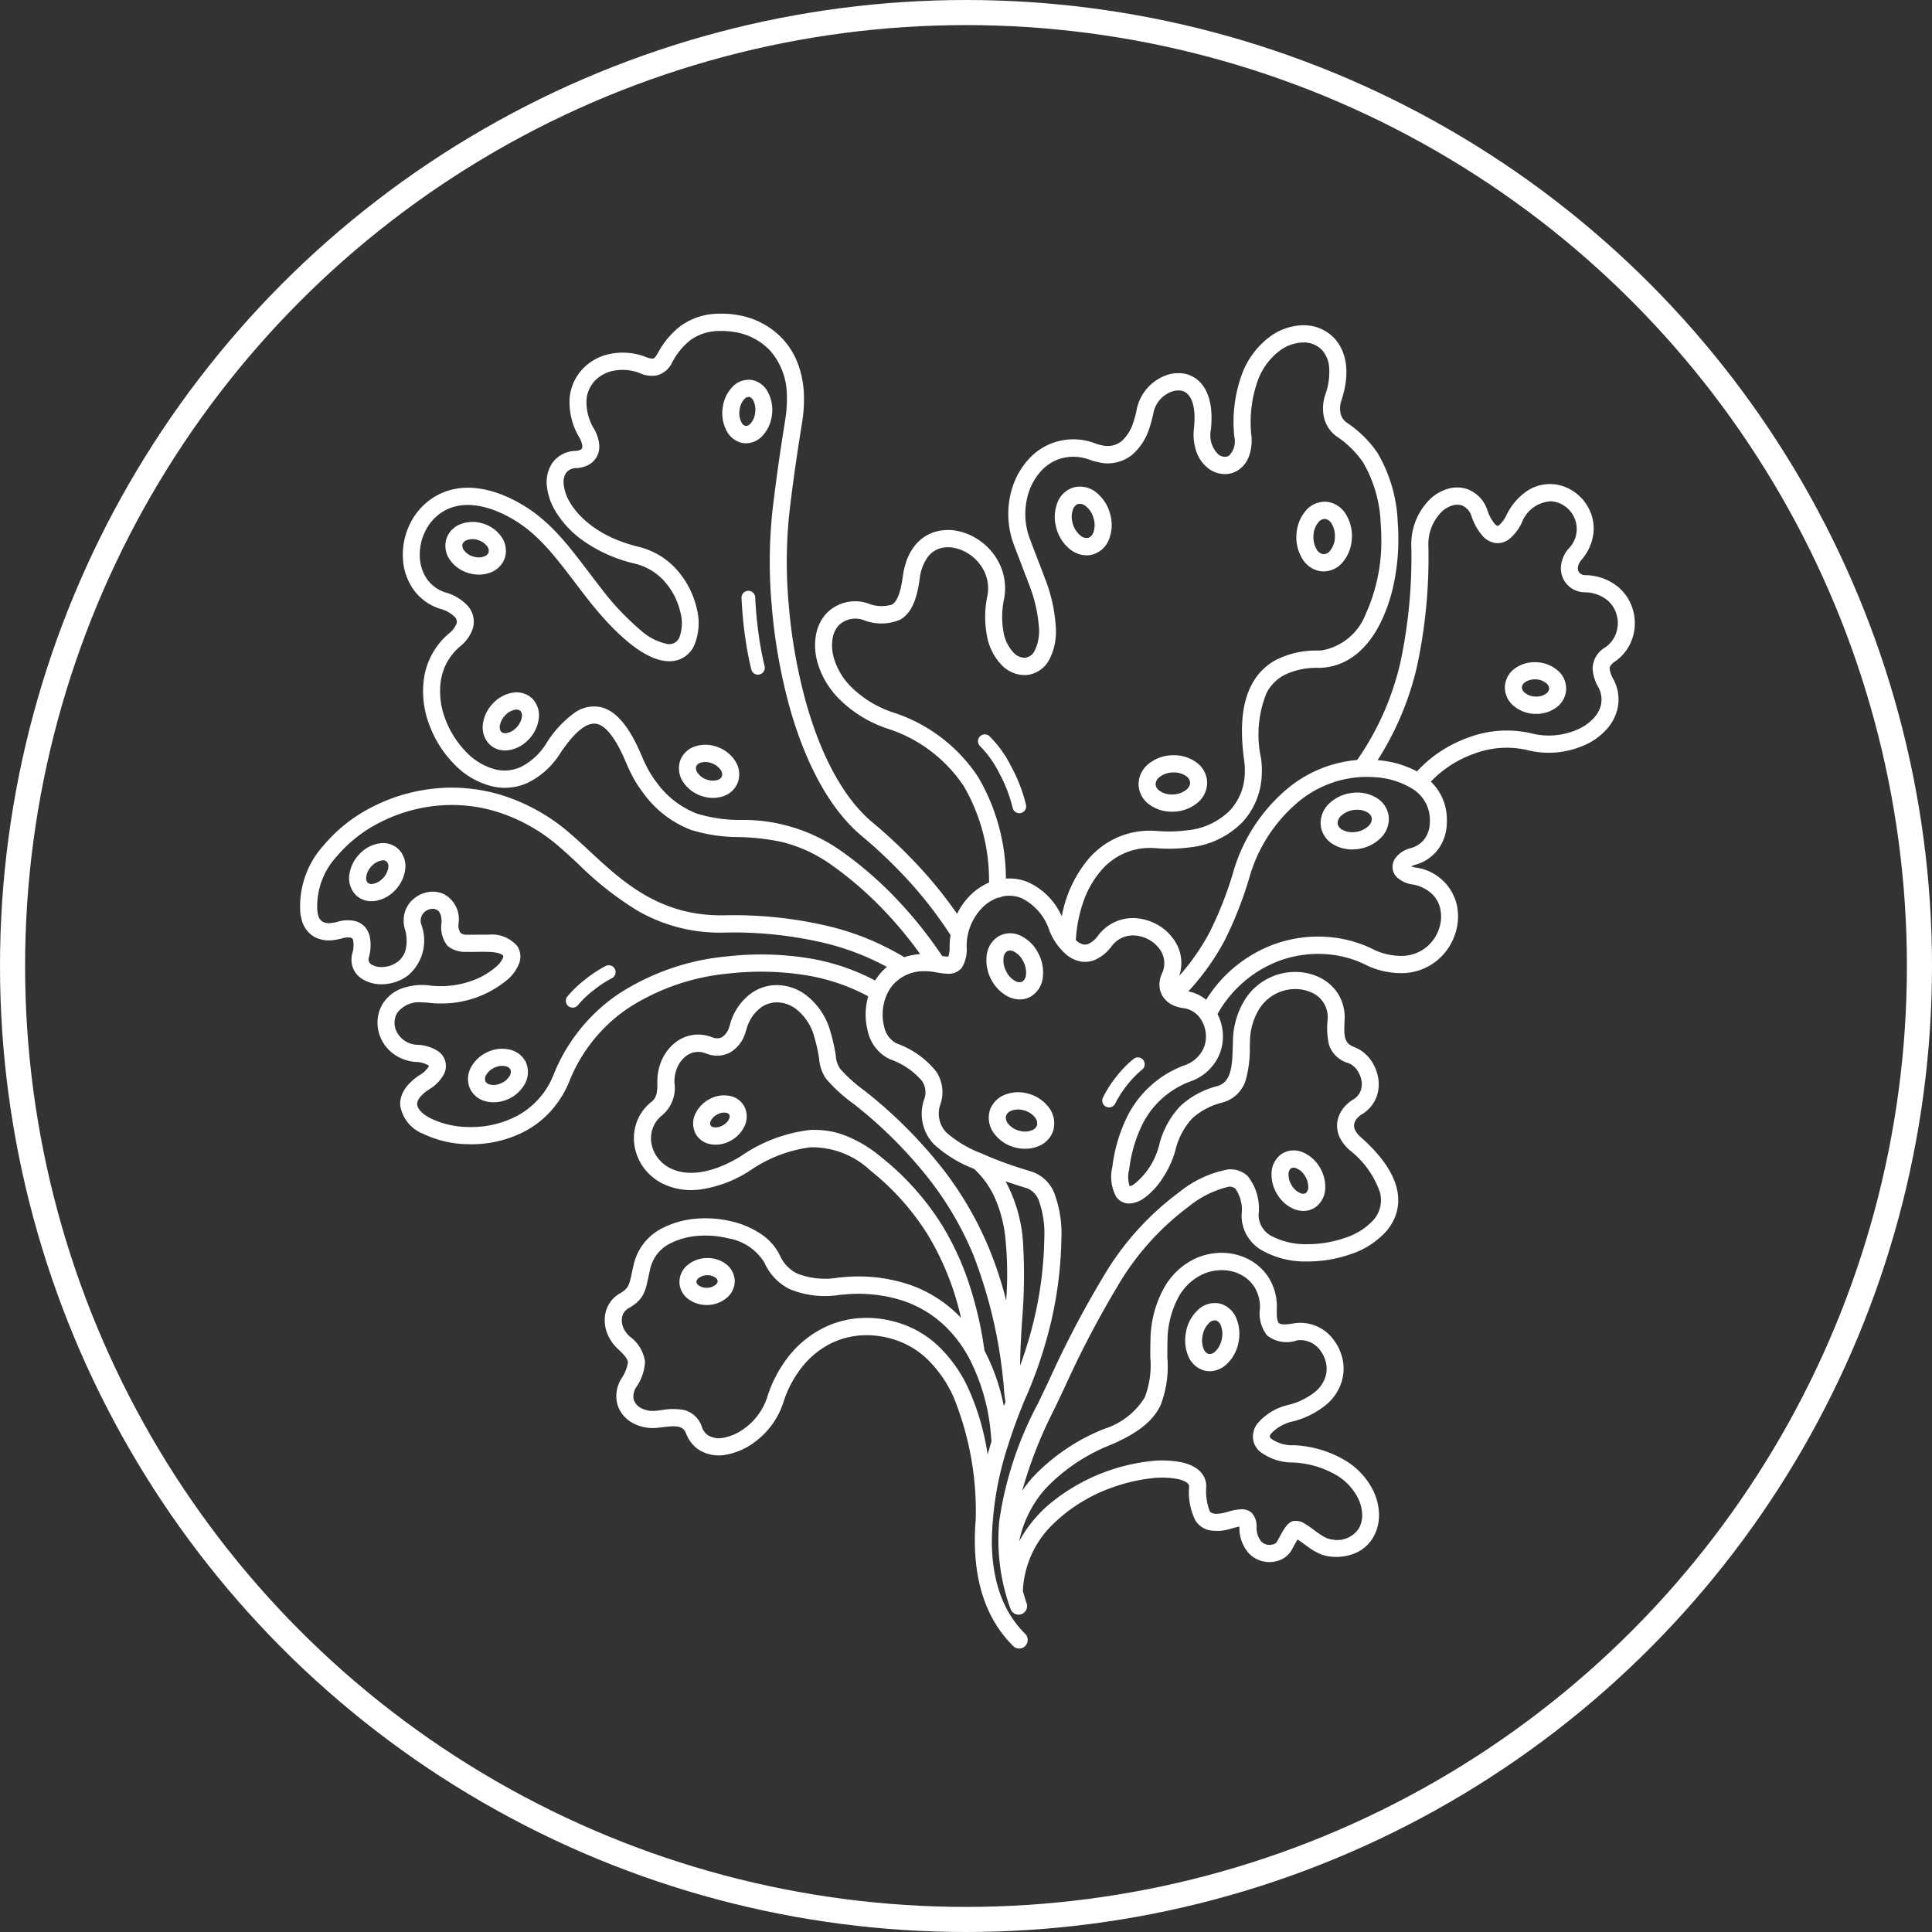 <?xml version="1.0" encoding="UTF-8"?> <svg xmlns="http://www.w3.org/2000/svg" xmlns:xlink="http://www.w3.org/1999/xlink" id="SARGASSUM" width="154" height="154" viewBox="0 0 154 154"><rect x="0" y="0" width="154" height="154" fill="#333333" stroke="none"/><defs><clipPath id="clip-path"><rect id="Rectangle_81" data-name="Rectangle 81" width="106.409" height="106.409" transform="translate(0 0)" fill="#fff"></rect></clipPath></defs><g id="Groupe_182" data-name="Groupe 182" transform="translate(-220 -1501)"><g id="Groupe_118" data-name="Groupe 118" transform="translate(243.903 1526)"><g id="Groupe_117" data-name="Groupe 117" transform="translate(0 0)" clip-path="url(#clip-path)"><path id="Tracé_902" data-name="Tracé 902" d="M2477.27,2801.858l.046.013a3.13,3.13,0,0,0,.785.1,2.721,2.721,0,0,0,1.063-.209,2,2,0,0,0,1.2-1.327l0-.008s0-.006,0-.017a2.079,2.079,0,0,0-.418-1.785,3.008,3.008,0,0,0-1.592-1.045h0l-.046-.013a2.894,2.894,0,0,0-1.848.107,2.031,2.031,0,0,0-1.123,1.1l-.017-.005-.066.26a2.079,2.079,0,0,0,.418,1.785,3.009,3.009,0,0,0,1.592,1.045m-.694-2.491.007-.025a.67.67,0,0,1,.408-.4,1.555,1.555,0,0,1,.989-.042l.03.008a1.646,1.646,0,0,1,.873.559h0a.728.728,0,0,1,.172.608l0,.011a.664.664,0,0,1-.411.41,1.555,1.555,0,0,1-.989.042l-.031-.008a1.646,1.646,0,0,1-.873-.559.729.729,0,0,1-.173-.606" transform="translate(-2420.288 -2735.402)" fill="#fff"></path><path id="Tracé_903" data-name="Tracé 903" d="M3014.119,1590.442a3,3,0,0,0,1.781.58h.1a3.135,3.135,0,0,0,1.857-.623,2.119,2.119,0,0,0,.881-1.657c0-.018,0-.035,0-.051a2.032,2.032,0,0,0-.847-1.59,3,3,0,0,0-1.781-.58h-.1a3.134,3.134,0,0,0-1.857.623,2.118,2.118,0,0,0-.881,1.658v.051a2.031,2.031,0,0,0,.847,1.59m.855-2.205a1.785,1.785,0,0,1,1.058-.344h.063a1.648,1.648,0,0,1,.977.3.689.689,0,0,1,.308.516v.02a.776.776,0,0,1-.347.575,1.786,1.786,0,0,1-1.058.344h-.063a1.646,1.646,0,0,1-.977-.3.689.689,0,0,1-.308-.516v-.02a.777.777,0,0,1,.348-.575" transform="translate(-2946.419 -1551.322)" fill="#fff"></path><path id="Tracé_904" data-name="Tracé 904" d="M2436.837,1511.614a.547.547,0,0,0-.337.952,8.215,8.215,0,0,1,1.51,2.132,11.387,11.387,0,0,1,1.071,2.765.546.546,0,0,0,.533.433.551.551,0,0,0,.114-.012.547.547,0,0,0,.421-.648h0a12.513,12.513,0,0,0-1.174-3.048,9.172,9.172,0,0,0-1.746-2.435.544.544,0,0,0-.394-.14" transform="translate(-2382.267 -1478.076)" fill="#fff"></path><path id="Tracé_905" data-name="Tracé 905" d="M2712.326,624.712h0a3.239,3.239,0,0,0,1.06,1.671,2.152,2.152,0,0,0,1.345.508,1.847,1.847,0,0,0,.456-.057l.051-.014a2,2,0,0,0,1.3-1.24,3.135,3.135,0,0,0,.1-1.892c-.006-.026-.015-.059-.026-.1a3.239,3.239,0,0,0-1.06-1.671,2.044,2.044,0,0,0-1.8-.451l-.051.014a2,2,0,0,0-1.3,1.24,3.137,3.137,0,0,0-.1,1.892c.007.026.015.059.026.1m2.549.785-.016,0a.744.744,0,0,1-.631-.2,1.849,1.849,0,0,1-.6-.958c0-.015-.009-.035-.016-.06h0a1.749,1.749,0,0,1,.042-1.051.678.678,0,0,1,.4-.431l.016,0a.743.743,0,0,1,.631.2,1.853,1.853,0,0,1,.6.959c0,.015.009.034.015.06a1.749,1.749,0,0,1-.042,1.051.677.677,0,0,1-.4.431" transform="translate(-2652.028 -607.625)" fill="#fff"></path><path id="Tracé_906" data-name="Tracé 906" d="M2467.133,2229.875a3.057,3.057,0,0,0,1.321,1.292,2.111,2.111,0,0,0,.909.217,1.75,1.75,0,0,0,.839-.211l.035-.019,0,0a2.03,2.03,0,0,0,.963-1.556,3.257,3.257,0,0,0-.364-1.9h0l-.042-.079a3.052,3.052,0,0,0-1.321-1.292,1.888,1.888,0,0,0-1.747-.005l-.04.021a2.031,2.031,0,0,0-.964,1.556,3.257,3.257,0,0,0,.364,1.9l.042.08m1.768-2.311a1.688,1.688,0,0,1,.712.72l.026.048a1.865,1.865,0,0,1,.221,1.084h0a.7.7,0,0,1-.287.538l-.013.008a.6.6,0,0,1-.529-.037,1.685,1.685,0,0,1-.712-.72l-.026-.048a1.868,1.868,0,0,1-.221-1.085.707.707,0,0,1,.287-.538l.013-.008a.6.6,0,0,1,.529.037m-.527-.038.008,0-.008,0m1.182,2.438-.008.005.008-.005" transform="translate(-2411.978 -2176.718)" fill="#fff"></path><path id="Tracé_907" data-name="Tracé 907" d="M3672.726,1722.614a2.021,2.021,0,0,0-1.018-1.483,2.988,2.988,0,0,0-1.831-.374l-.1.012a3.15,3.15,0,0,0-1.776.831,2.124,2.124,0,0,0-.693,1.743c0,.015,0,.033.006.054a2.022,2.022,0,0,0,1.017,1.483,2.913,2.913,0,0,0,1.491.391,3.275,3.275,0,0,0,.339-.018l.1-.012a3.15,3.15,0,0,0,1.776-.831,2.125,2.125,0,0,0,.693-1.743c0-.015,0-.033-.006-.055m-1.625.806a1.8,1.8,0,0,1-1.014.462l-.059.007a1.647,1.647,0,0,1-1.007-.19.685.685,0,0,1-.362-.476l0-.015a.784.784,0,0,1,.282-.617,1.8,1.8,0,0,1,1.014-.462l.059-.007a1.647,1.647,0,0,1,1.007.19.685.685,0,0,1,.362.476l0,.016a.782.782,0,0,1-.282.617" transform="translate(-3585.937 -1682.563)" fill="#fff"></path><path id="Tracé_908" data-name="Tracé 908" d="M4333.43,1252.906a2.725,2.725,0,0,0-1.633-.633h-.01a2.7,2.7,0,0,0-1.679.454,1.9,1.9,0,0,0-.857,1.469v.008a1.916,1.916,0,0,0,.706,1.552,2.727,2.727,0,0,0,1.633.633h.01q.076,0,.152,0a2.671,2.671,0,0,0,1.526-.458,1.9,1.9,0,0,0,.857-1.469v-.008a1.915,1.915,0,0,0-.706-1.552m-2.825,1.362v0a.56.56,0,0,1,.271-.408,1.327,1.327,0,0,1,.758-.217l.085,0h.007a1.374,1.374,0,0,1,.824.307.574.574,0,0,1,.231.441v0a.559.559,0,0,1-.271.408,1.355,1.355,0,0,1-.843.215h-.007a1.37,1.37,0,0,1-.823-.307h0a.573.573,0,0,1-.232-.443" transform="translate(-4233.199 -1224.486)" fill="#fff"></path><path id="Tracé_909" data-name="Tracé 909" d="M3582.217,681.248l.047,0h.006c.046,0,.092.005.137.005a2,2,0,0,0,1.5-.723,3.115,3.115,0,0,0,.725-1.748c0-.047.008-.081.009-.1a3.271,3.271,0,0,0-.441-1.933,2.07,2.07,0,0,0-1.544-1.046l-.047,0h-.006a1.972,1.972,0,0,0-1.636.718,3.116,3.116,0,0,0-.725,1.748q-.007.07-.01.1a3.274,3.274,0,0,0,.441,1.933,2.071,2.071,0,0,0,1.544,1.046m-.239-3.913a.661.661,0,0,1,.527-.264h.018a.76.76,0,0,1,.524.4,1.887,1.887,0,0,1,.241,1.113c0,.031,0,.052,0,.06a1.731,1.731,0,0,1-.388.971.663.663,0,0,1-.527.264h-.018a.76.76,0,0,1-.524-.4,1.885,1.885,0,0,1-.241-1.113c0-.031,0-.051,0-.06h0a1.731,1.731,0,0,1,.388-.971" transform="translate(-3500.792 -660.705)" fill="#fff"></path><path id="Tracé_910" data-name="Tracé 910" d="M526.232,752.209a1.882,1.882,0,0,0,1.138-1.169l0,0,.027-.1v0a1.935,1.935,0,0,0-.353-1.643,2.748,2.748,0,0,0-1.388-.977l0,0-.109-.031h0a2.679,2.679,0,0,0-1.7.067,1.882,1.882,0,0,0-1.138,1.169l0,0-.027.1v0a1.935,1.935,0,0,0,.353,1.643,2.749,2.749,0,0,0,1.389.977l0,0,.108.031h0a2.872,2.872,0,0,0,.767.106,2.52,2.52,0,0,0,.93-.172m-.5-1.279a1.333,1.333,0,0,1-.828.024l-.094-.027a1.381,1.381,0,0,1-.688-.477.6.6,0,0,1-.134-.473l.012-.045a.564.564,0,0,1,.342-.3,1.333,1.333,0,0,1,.828-.024l.093.027a1.38,1.38,0,0,1,.688.477h0a.6.6,0,0,1,.133.473l-.012.044a.564.564,0,0,1-.342.3" transform="translate(-511.029 -731.579)" fill="#fff"></path><path id="Tracé_911" data-name="Tracé 911" d="M604.047,2643.881a1.845,1.845,0,0,0,1.257,1.075,2.412,2.412,0,0,0,.651.087,2.824,2.824,0,0,0,1.041-.2l.06-.025a2.816,2.816,0,0,0,1.338-1.147,1.949,1.949,0,0,0,.184-1.7l-.085-.22-.014.005a1.87,1.87,0,0,0-1.171-.894,2.671,2.671,0,0,0-1.692.117l-.06.025h0a2.815,2.815,0,0,0-1.338,1.147,1.949,1.949,0,0,0-.184,1.7Zm2.032-1.617.033-.014a1.332,1.332,0,0,1,.837-.073.516.516,0,0,1,.362.276v0l0,0a.605.605,0,0,1-.085.506,1.45,1.45,0,0,1-.7.58l-.033.014a1.333,1.333,0,0,1-.837.073.517.517,0,0,1-.361-.275l0-.01a.607.607,0,0,1,.086-.5,1.453,1.453,0,0,1,.7-.58" transform="translate(-590.517 -2582.18)" fill="#fff"></path><path id="Tracé_912" data-name="Tracé 912" d="M180.962,1902.878a1.786,1.786,0,0,0-1.55-.493,2.727,2.727,0,0,0-1.5.757l-.069.068a2.941,2.941,0,0,0-.817,1.58,1.934,1.934,0,0,0,.448,1.652l.037.038a1.736,1.736,0,0,0,1.265.513,2.192,2.192,0,0,0,.285-.019,2.726,2.726,0,0,0,1.5-.757l.069-.068a2.941,2.941,0,0,0,.817-1.58,1.935,1.935,0,0,0-.448-1.652l-.036-.038m-.855,1.476a1.559,1.559,0,0,1-.442.828l-.038.037a1.377,1.377,0,0,1-.745.394.482.482,0,0,1-.412-.1l-.008-.008a.6.6,0,0,1-.1-.5,1.558,1.558,0,0,1,.442-.828l.038-.037h0a1.377,1.377,0,0,1,.746-.394.483.483,0,0,1,.412.1l.008.009a.6.6,0,0,1,.1.5" transform="translate(-173.068 -1860.159)" fill="#fff"></path><path id="Tracé_913" data-name="Tracé 913" d="M955.555,2344.953a.542.542,0,0,0,.333.114.53.53,0,0,0,.071,0,.542.542,0,0,0,.363-.208h0a7.715,7.715,0,0,1,1.2-1.149,9.281,9.281,0,0,1,1.46-.969.547.547,0,1,0-.5-.97,10.4,10.4,0,0,0-1.636,1.087,9.017,9.017,0,0,0-1.385,1.334.547.547,0,0,0,.1.766" transform="translate(-934.147 -2289.751)" fill="#fff"></path><path id="Tracé_914" data-name="Tracé 914" d="M1363.521,3394.726a1.734,1.734,0,0,0,.757,1.354,2.412,2.412,0,0,0,1.411.438h.1a2.443,2.443,0,0,0,1.475-.544,1.742,1.742,0,0,0,.665-1.4v-.006a1.736,1.736,0,0,0-.757-1.355,2.429,2.429,0,0,0-1.5-.436h-.007a2.442,2.442,0,0,0-1.475.544,1.743,1.743,0,0,0-.665,1.4Zm1.354-.048a.411.411,0,0,1,.174-.3,1.091,1.091,0,0,1,.66-.23h0a1.085,1.085,0,0,1,.671.181.4.4,0,0,1,.192.287h0a.413.413,0,0,1-.174.3,1.093,1.093,0,0,1-.66.23h0a1.088,1.088,0,0,1-.671-.181.4.4,0,0,1-.191-.286" transform="translate(-1333.268 -3317.498)" fill="#fff"></path><path id="Tracé_915" data-name="Tracé 915" d="M1416.953,2809.381l-.005-.01a1.674,1.674,0,0,0-1.213-.891,2.4,2.4,0,0,0-1.5.219l-.059.03a2.551,2.551,0,0,0-1.122,1.119,1.777,1.777,0,0,0-.056,1.561c0,.007.007.014.012.023l0,.01a1.675,1.675,0,0,0,1.213.892,2.145,2.145,0,0,0,.413.04,2.5,2.5,0,0,0,1.089-.259l.058-.03a2.549,2.549,0,0,0,1.122-1.12,1.777,1.777,0,0,0,.056-1.56l-.012-.023m-3.944,2.052,0,.007,0-.007m2.687-1.079a1.175,1.175,0,0,1-.522.5l-.033.016a1.062,1.062,0,0,1-.657.11.365.365,0,0,1-.255-.151l-.006-.013a.436.436,0,0,1,.042-.362,1.177,1.177,0,0,1,.522-.5l.033-.016h0a1.06,1.06,0,0,1,.657-.11.363.363,0,0,1,.255.151l.006.013a.436.436,0,0,1-.042.362" transform="translate(-1381.497 -2746.131)" fill="#fff"></path><path id="Tracé_916" data-name="Tracé 916" d="M3491.464,3010.052a2.793,2.793,0,0,0,1.313,1.075,2.012,2.012,0,0,0,.7.131,1.662,1.662,0,0,0,.923-.273l.039-.026a1.908,1.908,0,0,0,.777-1.524,2.987,2.987,0,0,0-.478-1.719h0l-.049-.075a2.794,2.794,0,0,0-1.313-1.075,1.77,1.77,0,0,0-1.623.142l-.039.026a1.91,1.91,0,0,0-.777,1.524,2.99,2.99,0,0,0,.478,1.719c.016.025.032.05.049.075m.827-1.729a.584.584,0,0,1,.19-.457l.009-.006a.473.473,0,0,1,.42,0,1.425,1.425,0,0,1,.656.557l.028.043a1.6,1.6,0,0,1,.267.915h0a.583.583,0,0,1-.19.457l-.009.006a.471.471,0,0,1-.42.005,1.428,1.428,0,0,1-.656-.557l-.028-.043a1.6,1.6,0,0,1-.267-.914" transform="translate(-3413.484 -2939.735)" fill="#fff"></path><path id="Tracé_917" data-name="Tracé 917" d="M3180.646,3556.677l-.008.032,0,.015a3.272,3.272,0,0,0,.123,1.936,1.973,1.973,0,0,0,1.328,1.245l.006,0,.016,0a1.734,1.734,0,0,0,.4.047,1.991,1.991,0,0,0,1.309-.529,3.161,3.161,0,0,0,.95-1.635l.008-.031,0-.016h0a3.273,3.273,0,0,0-.124-1.935,1.974,1.974,0,0,0-1.328-1.245l-.006,0-.017,0a1.9,1.9,0,0,0-1.71.482,3.164,3.164,0,0,0-.951,1.635m2.288,1.712a.6.6,0,0,1-.515.185l-.012,0a.676.676,0,0,1-.394-.43,1.879,1.879,0,0,1-.056-1.107l.007-.031a1.779,1.779,0,0,1,.518-.92.6.6,0,0,1,.515-.184l.012,0a.674.674,0,0,1,.394.43,1.878,1.878,0,0,1,.056,1.106c0,.018-.006.027-.007.031a1.778,1.778,0,0,1-.518.921m-.933,1.466a.23.23,0,0,0,.09.051.22.22,0,0,1-.09-.051m1.423-5.231a.235.235,0,0,0-.1-.059.225.225,0,0,1,.1.059" transform="translate(-3109.981 -3475.652)" fill="#fff"></path><path id="Tracé_918" data-name="Tracé 918" d="M1519.3,242.268l0,0,.1.013h0a1.64,1.64,0,0,0,.186.011,1.827,1.827,0,0,0,1.351-.646,2.935,2.935,0,0,0,.7-1.537l0,0,.014-.114h0a3,3,0,0,0-.306-1.746,1.84,1.84,0,0,0-1.281-1l0,0-.1-.013h0a1.789,1.789,0,0,0-1.537.636,2.935,2.935,0,0,0-.7,1.537l0,0-.014.114h0a3,3,0,0,0,.306,1.746,1.84,1.84,0,0,0,1.281,1m-.24-2.577.011-.1a1.538,1.538,0,0,1,.353-.8.507.507,0,0,1,.385-.2l.036,0a.556.556,0,0,1,.319.3,1.61,1.61,0,0,1,.15.922l-.013.107a1.535,1.535,0,0,1-.351.786.508.508,0,0,1-.385.2l-.036,0a.554.554,0,0,1-.32-.3,1.607,1.607,0,0,1-.15-.923" transform="translate(-1484.018 -231.957)" fill="#fff"></path><path id="Tracé_919" data-name="Tracé 919" d="M1588.3,999.237c-.166-1.22-.235-2.238-.263-2.877a.546.546,0,1,0-1.091.047h0c.029.663.1,1.717.272,2.976a26.471,26.471,0,0,0,.506,2.72.546.546,0,0,0,1.061-.261,25.318,25.318,0,0,1-.484-2.606" transform="translate(-1551.742 -973.744)" fill="#fff"></path><path id="Tracé_920" data-name="Tracé 920" d="M2883.02,2675.928a.546.546,0,0,0,.731-.248,8.615,8.615,0,0,1,.955-1.486,7.947,7.947,0,0,1,1.2-1.229.546.546,0,0,0-.689-.847,9.013,9.013,0,0,0-1.367,1.4,9.513,9.513,0,0,0-1.078,1.682.546.546,0,0,0,.248.731" transform="translate(-2818.759 -2612.715)" fill="#fff"></path><path id="Tracé_921" data-name="Tracé 921" d="M657.834,1361.581a2.94,2.94,0,0,0-.817,1.58,1.935,1.935,0,0,0,.448,1.652l.036.038a1.736,1.736,0,0,0,1.265.513,2.191,2.191,0,0,0,.285-.019,2.726,2.726,0,0,0,1.5-.757l.069-.068a2.94,2.94,0,0,0,.817-1.58,1.935,1.935,0,0,0-.448-1.652l-.036-.038a1.785,1.785,0,0,0-1.55-.493,2.726,2.726,0,0,0-1.5.757l-.069.068m.522,1.793a1.559,1.559,0,0,1,.442-.828l.038-.037h0a1.377,1.377,0,0,1,.746-.393.482.482,0,0,1,.412.1l.008.008a.6.6,0,0,1,.1.5,1.557,1.557,0,0,1-.442.828l-.038.037a1.376,1.376,0,0,1-.746.393.482.482,0,0,1-.412-.1l-.008-.008a.6.6,0,0,1-.1-.5" transform="translate(-642.412 -1330.547)" fill="#fff"></path><path id="Tracé_922" data-name="Tracé 922" d="M1363.459,1553.152l.052.017a2.872,2.872,0,0,0,.892.145,2.455,2.455,0,0,0,.812-.134,1.856,1.856,0,0,0,1.191-1.161s0-.012.006-.021l0-.009a1.944,1.944,0,0,0-.285-1.688,2.8,2.8,0,0,0-1.408-1.06l-.052-.017a2.674,2.674,0,0,0-1.7-.012,1.857,1.857,0,0,0-1.191,1.161c0,.005,0,.012-.006.02l0,.008a1.944,1.944,0,0,0,.285,1.688,2.8,2.8,0,0,0,1.407,1.06m2.956-1.168a.1.1,0,0,1,0,.014l0-.014m-3.359-1.156,0-.013a.525.525,0,0,1,.349-.3,1.331,1.331,0,0,1,.842.018l.031.011a1.43,1.43,0,0,1,.724.531h0a.61.61,0,0,1,.118.494l0,.013a.524.524,0,0,1-.349.3,1.33,1.33,0,0,1-.842-.018l-.031-.011a1.43,1.43,0,0,1-.724-.531.61.61,0,0,1-.118-.494" transform="translate(-1331.473 -1514.713)" fill="#fff"></path><path id="Tracé_923" data-name="Tracé 923" d="M106.261,23.619a3.723,3.723,0,0,0-1.148-1.809,4.2,4.2,0,0,0-2.67-.969.626.626,0,0,1-.4-.144.5.5,0,0,1-.132-.178.558.558,0,0,1-.046-.242,1.13,1.13,0,0,1,.3-.662,3.989,3.989,0,0,0,.941-2.081,3.472,3.472,0,0,0-.331-1.935,3.651,3.651,0,0,0-1.214-1.409,3.421,3.421,0,0,0-1.763-.606,3.306,3.306,0,0,0-1.941.521,4.857,4.857,0,0,0-1.666,1.927,2.528,2.528,0,0,1-.583.81c-.1.078-.144.073-.149.072s-.09-.023-.213-.155a3.279,3.279,0,0,1-.582-1.072,2.673,2.673,0,0,0-1.576-1.691,2.56,2.56,0,0,0-1.559-.043,3.508,3.508,0,0,0-1.418.807,5.035,5.035,0,0,0-1.52,3.739,40.1,40.1,0,0,1-.867,9.294,22.76,22.76,0,0,1-1.333,4.02,22.508,22.508,0,0,1-2.113,3.762A10,10,0,0,0,78.552,38a13.611,13.611,0,0,0-4.087,6.288A29.276,29.276,0,0,1,72.5,49.338a17.819,17.819,0,0,1-2.405,3.443,3.208,3.208,0,0,0-.381-2.817,3.926,3.926,0,0,0-1.247-1.194,4.063,4.063,0,0,0-1.638-.566,3.443,3.443,0,0,0-3.2,1.364,2.017,2.017,0,0,1-.75.654.725.725,0,0,1-.449.047,1.2,1.2,0,0,1-.484-.252q-.047-.037-.093-.08c0-.06.008-.123.013-.188a10.978,10.978,0,0,1,.609-2.943,7.643,7.643,0,0,1,1.3-2.31A5.1,5.1,0,0,1,68,42.591c.06,0,.139.007.235.014a12.515,12.515,0,0,0,2.718-.068,6.867,6.867,0,0,0,4.177-2.006,5.84,5.84,0,0,0,1.534-3.61,7.057,7.057,0,0,0-.05-1.482,8.845,8.845,0,0,1,.435-5.193A3.361,3.361,0,0,1,78.5,28.788a5.834,5.834,0,0,1,2.679-.558c.14,0,.269-.006.383-.015,1.908-.157,3.5-1.4,4.592-3.607a13.041,13.041,0,0,0,1.062-3.183,17.172,17.172,0,0,0,.344-3.511c0-.436-.019-.86-.05-1.262a11.765,11.765,0,0,0-1.6-5.534A8.91,8.91,0,0,0,83.44,8.678l0,0a1.238,1.238,0,0,1-.482-.708,2,2,0,0,1,.076-1.095c.894-2.756.032-4.252-.562-4.9a3.324,3.324,0,0,0-2.4-1.053,4.58,4.58,0,0,0-2.7.874A6.54,6.54,0,0,0,75.12,4.751a11.112,11.112,0,0,0-.632,5.082,1.6,1.6,0,0,1-.417,1.475.615.615,0,0,1-.382.1.865.865,0,0,1-.458-.174,2.12,2.12,0,0,1-.615-1.978c.244-2.3-.409-3.4-1-3.927a2.315,2.315,0,0,0-1.294-.575,2.883,2.883,0,0,0-1.343.183,3.677,3.677,0,0,0-2.272,2.682,7.623,7.623,0,0,1-.259,1,3.349,3.349,0,0,1-.943,1.539,1.806,1.806,0,0,1-1.593.328,3.762,3.762,0,0,1-.511-.142,4.8,4.8,0,0,0-5.386,1.338,6.085,6.085,0,0,0-1.188,2.071,6.981,6.981,0,0,0,.092,4.678c.212.568.413,1.087.608,1.589l0,.012c.219.565.426,1.1.592,1.545a11.569,11.569,0,0,1,.788,3.379,3.579,3.579,0,0,1-.345,1.926.98.98,0,0,1-.748.544,1.237,1.237,0,0,1-.942-.426,3.144,3.144,0,0,1-.775-1.565,6.781,6.781,0,0,1,.032-2.682,4.509,4.509,0,0,0-.326-2.741,4.844,4.844,0,0,0-1.645-1.945,4.7,4.7,0,0,0-1.69-.739,3.714,3.714,0,0,0-1.81.053c-1.423.42-2.347,1.689-2.6,3.574-.174,1.287-.453,2-.878,2.239a2.927,2.927,0,0,1-1.929-.111,3.186,3.186,0,0,0-3.317.846,3.467,3.467,0,0,0-.8,1.7,4.888,4.888,0,0,0,.094,2.054,6.757,6.757,0,0,0,1.727,2.995,9.853,9.853,0,0,0,3.811,2.372,11.525,11.525,0,0,1,6.168,4.633,14.97,14.97,0,0,1,2,7.663,4.716,4.716,0,0,0-1.372.894,5.4,5.4,0,0,0-1.175,1.6,34.668,34.668,0,0,0-2.589-3.284,39.52,39.52,0,0,0-4.151-4c-2.275-1.9-4.128-5.283-5.359-9.774a42.846,42.846,0,0,1-1.332-7.714A37.592,37.592,0,0,1,39,16.029c.113-1.013.256-2.148.428-3.371.174-1.24.374-2.571.6-3.956a11.464,11.464,0,0,0,.151-2.178,7.833,7.833,0,0,0-.505-2.6,6.056,6.056,0,0,0-1.2-1.925A6.3,6.3,0,0,0,34.838.1,7.357,7.357,0,0,0,33.384,0a5.255,5.255,0,0,0-3.006.958A6.559,6.559,0,0,0,28.612,3l0,0-.118.208c-.168.3-.28.361-.332.373a1.335,1.335,0,0,1-.575-.127,5.084,5.084,0,0,0-3.1-.193,4.1,4.1,0,0,0-2.043,1.247A3.868,3.868,0,0,0,21.5,6.783a5.44,5.44,0,0,0,.769,3.072,1.72,1.72,0,0,1,.244.695.365.365,0,0,1-.031.188.264.264,0,0,1-.1.1.921.921,0,0,1-.4.1,2.31,2.31,0,0,0-1.908,1.037,2.758,2.758,0,0,0-.388,1.739,4.82,4.82,0,0,0,.63,1.931,7.843,7.843,0,0,0,2.313,2.485,11.8,11.8,0,0,0,4.1,1.8,4.6,4.6,0,0,1,2.414,1.5,5.584,5.584,0,0,1,1.184,2.356,3.274,3.274,0,0,1-.075,2.014.868.868,0,0,1-.971.526,4.545,4.545,0,0,1-2.127-1.1,21.1,21.1,0,0,1-3.2-3.414c-.356-.456-.666-.864-.965-1.258-1.654-2.177-3.083-4.056-5.313-5.358-2.738-1.6-5.293-1.753-7.2-.433A5.2,5.2,0,0,0,8.707,16.9a5.6,5.6,0,0,0-.49,2.647,4.684,4.684,0,0,0,.819,2.415,4.166,4.166,0,0,0,2.19,1.577,2.455,2.455,0,0,1,1.139.652.626.626,0,0,1,.137.261.514.514,0,0,1-.019.26,1.82,1.82,0,0,1-.585.762,5.957,5.957,0,0,0-1.334,1.615,5.824,5.824,0,0,0-.65,1.841,7.434,7.434,0,0,0,.4,3.831,8.8,8.8,0,0,0,1.991,3.148,6.248,6.248,0,0,0,3.031,1.768,4.4,4.4,0,0,0,2.816-.28,6.372,6.372,0,0,0,2.606-2.364c1.16-1.733,2.147-2.517,2.932-2.33.751.179,1.53,1.22,2.314,3.092a12.535,12.535,0,0,0,.595,1.233,8.994,8.994,0,0,0,.783,1.191,8.386,8.386,0,0,0,3.774,2.921,12.891,12.891,0,0,0,3.854.579,17.71,17.71,0,0,1,3.439.4,11.464,11.464,0,0,1,3.961,1.846,28.717,28.717,0,0,1,4.21,3.663,32.37,32.37,0,0,1,2.825,3.418,5.167,5.167,0,0,0-1.27.249,21.1,21.1,0,0,0-6.241-2.52,32.9,32.9,0,0,0-8.147-.82c-5.1.083-8.073-2.682-10.7-5.122-.535-.5-1.04-.966-1.555-1.406a15.191,15.191,0,0,0-5.565-3.086,13.574,13.574,0,0,0-5.514-.46,14.055,14.055,0,0,0-4.918,1.559A12.318,12.318,0,0,0,1.876,42.4,7.221,7.221,0,0,0,.037,47.746a3.729,3.729,0,0,0,.091.494,2.172,2.172,0,0,0,1.036,1.438,2.521,2.521,0,0,0,1.551.248,4.554,4.554,0,0,0,.622-.124,1.469,1.469,0,0,1,.719-.062.229.229,0,0,1,.117.064.391.391,0,0,1,.075.161,2.21,2.21,0,0,1-.065,1.011,1.9,1.9,0,0,0,.057,1.2,1.849,1.849,0,0,0,.71.843,2.938,2.938,0,0,0,1.825.422,3.477,3.477,0,0,0,1.9-.737,3.657,3.657,0,0,0,1-4.029.928.928,0,0,1,.3-1.017,1.034,1.034,0,0,1,.491-.209.736.736,0,0,1,.442.064c.268.14.4.5.385,1.027a2.368,2.368,0,0,0,.469,1.843,2.192,2.192,0,0,0,1.528.486c.231.009.492.006.771,0s.59-.008.925,0c.956.026,1.174.242,1.218.308.011.016.019.073-.021.18a1.923,1.923,0,0,1-.5.664,5.915,5.915,0,0,1-2.165,1.216,7.293,7.293,0,0,1-3.094.322,4.837,4.837,0,0,0-2.344.241,3.015,3.015,0,0,0-1.421,1.124A2.847,2.847,0,0,0,6.2,56.242a3.041,3.041,0,0,0,.188,1.351,3.124,3.124,0,0,0,1.04,1.383,3.45,3.45,0,0,0,1.848.671,1.981,1.981,0,0,1,.938.252.3.3,0,0,1,.065.059.271.271,0,0,1-.026.072,1.959,1.959,0,0,1-.686.649C8.192,61.574,7.955,62.5,8,63.123a2.924,2.924,0,0,0,1.827,2.248,8.439,8.439,0,0,0,3.559.829,9.2,9.2,0,0,0,4.592-1.052,7.616,7.616,0,0,0,2.01-1.572,8.1,8.1,0,0,0,1.5-2.409,12.691,12.691,0,0,1,4.7-5.823,17.734,17.734,0,0,1,8.01-2.75,22.657,22.657,0,0,1,6.258.158A15.76,15.76,0,0,1,45.3,54.411c-.043.151-.079.306-.108.461a5.245,5.245,0,0,0,.074,2.306,3.23,3.23,0,0,0,1.753,2.243,5.9,5.9,0,0,1,2.569,1.736,1.62,1.62,0,0,1,.191,1.427,3.494,3.494,0,0,0,.771,3.629,10.06,10.06,0,0,0,3.192,1.954,7.078,7.078,0,0,1,1.687,2.383,10.684,10.684,0,0,1,.786,2.942A28.588,28.588,0,0,1,56.3,78.67a29.971,29.971,0,0,0-1.391-4.223,27.414,27.414,0,0,0-3.646-6.257,36.753,36.753,0,0,0-6.3-6.29,11.794,11.794,0,0,1-1.863-1.67,1.98,1.98,0,0,1-.377-1.065,14.254,14.254,0,0,0-.412-1.864,5.508,5.508,0,0,0-2.075-3.067,3.911,3.911,0,0,0-2.114-.714,3.541,3.541,0,0,0-2.1.617,4.539,4.539,0,0,0-1.742,2.545c-.022.076-.045.145-.067.206a1.412,1.412,0,0,1-.568.783.906.906,0,0,1-.712.03c-.041-.012-.079-.025-.113-.038a3.02,3.02,0,0,0-1.083-.2h0a2.948,2.948,0,0,0-1.831.65,3.657,3.657,0,0,0-1.153,1.619,4.264,4.264,0,0,0-.259,1.486v.054c0,.633,0,1.179-.443,1.529a3.67,3.67,0,0,0-1.193,1.616,3.77,3.77,0,0,0-.186,1.892,4.04,4.04,0,0,0,.746,1.781,4.251,4.251,0,0,0,1.594,1.3,5.272,5.272,0,0,0,2.94.414,9.876,9.876,0,0,0,3.862-1.455,10.926,10.926,0,0,1,4.87-1.9,6.753,6.753,0,0,1,4.785,1.844,20.146,20.146,0,0,1,4.638,5.217A22.243,22.243,0,0,1,52.7,80.042q-.1-.108-.207-.211a10.282,10.282,0,0,0-3.948-2.45,12.879,12.879,0,0,0-5.124-.59c-.161.012-.337.028-.524.047a6.15,6.15,0,0,1-3.259-.326,2.942,2.942,0,0,1-1.389-1.476,4.361,4.361,0,0,0-1.523-1.695,7.1,7.1,0,0,0-2.265-.977,8.948,8.948,0,0,0-2.79-.233,7.18,7.18,0,0,0-2.654.7,4.323,4.323,0,0,0-2.389,2.89c-.077.324-.125.545-.166.74v0c-.2.951-.266,1.238-.959,1.638a2.371,2.371,0,0,0-.6.485,2.439,2.439,0,0,0-.6,1.487,2.95,2.95,0,0,0,.38,1.6,3.425,3.425,0,0,0,.684.865c.538.493.772.811.785,1.065a3.268,3.268,0,0,1-.552,1.326,2.7,2.7,0,0,0-.367,1.591,2.324,2.324,0,0,0,.4,1.1,2.6,2.6,0,0,0,.85.78,3.351,3.351,0,0,0,2.03.405c.2-.02.326-.035.45-.05.966-.115,1.571-.153,1.821.5a2.657,2.657,0,0,0,1.056,1.329,3.029,3.029,0,0,0,2.167.362,5.35,5.35,0,0,0,2.188-.958,6.333,6.333,0,0,0,2.331-3.169,8.927,8.927,0,0,1,1.429-2.766,6.935,6.935,0,0,1,2.095-1.823,6.31,6.31,0,0,1,2.552-.78,7.2,7.2,0,0,1,2.856.352A6.717,6.717,0,0,1,50,83.325a9.747,9.747,0,0,1,2.118,3.057,24.183,24.183,0,0,1,1.755,9.7c-.05.61-.075,1.209-.072,1.78.018,3.556,1.049,6.364,3.066,8.346a.669.669,0,0,0,.471.193h.013a.669.669,0,0,0,.477-.212.694.694,0,0,0-.018-.967h0c-1.745-1.715-2.638-4.193-2.654-7.366a25.664,25.664,0,0,1,1.3-7.669c.005-.015.01-.03.014-.046.317-1.01.687-2.034,1.1-3.043l0-.012c.093-.227.189-.456.286-.679A35.294,35.294,0,0,0,59.9,80.271a31.39,31.39,0,0,0,.8-6.519,9.2,9.2,0,0,0-.5-3.469,2.939,2.939,0,0,0-1.849-1.889c-.727-.22-1.356-.424-1.923-.624-.632-.223-1.195-.443-1.72-.672l-.291-.128c-.019-.01-.039-.019-.06-.026a9.214,9.214,0,0,1-2.837-1.684,2.2,2.2,0,0,1-.439-2.311,2.949,2.949,0,0,0-.381-2.568,7.1,7.1,0,0,0-3.156-2.221,1.935,1.935,0,0,1-.972-1.339,3.9,3.9,0,0,1-.052-1.691,3.527,3.527,0,0,1,.72-1.591,3.246,3.246,0,0,1,2.521-1.128,4.668,4.668,0,0,1,.85.072.671.671,0,0,0,.161.027l.058.01a4.884,4.884,0,0,0,.785.092,1.343,1.343,0,0,0,1.134-.458,2.771,2.771,0,0,0,.4-1.69,4.381,4.381,0,0,1,1.329-3.2,3.36,3.36,0,0,1,1.165-.713.668.668,0,0,0,.316-.09,2.626,2.626,0,0,1,1.553.121,4.373,4.373,0,0,1,2.232,2.582A4.883,4.883,0,0,0,61.107,51.1a2.528,2.528,0,0,0,1.043.518,2.051,2.051,0,0,0,1.255-.123,3.324,3.324,0,0,0,1.3-1.075,2.119,2.119,0,0,1,1.977-.845,2.7,2.7,0,0,1,1.089.377,2.554,2.554,0,0,1,.813.773,1.89,1.89,0,0,1,.132,1.87,2.221,2.221,0,0,0-.186.65,1.793,1.793,0,0,0,.209,1.1,1.868,1.868,0,0,0,.86.777,2.758,2.758,0,0,0,.834.232,1.932,1.932,0,0,1,1.333.813l.027.039.02.029a2.491,2.491,0,0,1,.393,1.085,2.4,2.4,0,0,1-.178,1.248,2.579,2.579,0,0,1-1.509,1.342,8.308,8.308,0,0,0-4.481,3.912A12.419,12.419,0,0,0,64.765,68a3.352,3.352,0,0,0,.3,2.385,1.252,1.252,0,0,0,1.139.538,2.185,2.185,0,0,0,1.081-.419,5.829,5.829,0,0,0,1.435-1.52,7.949,7.949,0,0,0,1.059-2.254,5.678,5.678,0,0,1,1.351-2.588,5.564,5.564,0,0,1,2.4-1.261,2.658,2.658,0,0,0,1.859-1.771,9.246,9.246,0,0,0,.33-2.675c0-.126.008-.252.013-.4a5.094,5.094,0,0,1,.74-2.617,3.4,3.4,0,0,1,2.893-1.585,3.1,3.1,0,0,1,1.228.255,2.137,2.137,0,0,1,1.331,2.139l0,.059a5.758,5.758,0,0,0,.128,2.06,2.286,2.286,0,0,0,1.534,1.393,1.589,1.589,0,0,1,.786.711,2.025,2.025,0,0,1,.258.745,1.556,1.556,0,0,1-.066.725,1.384,1.384,0,0,1-.561.693l-.063.038a2.881,2.881,0,0,0-.69.586,2.352,2.352,0,0,0-.552,1.176,2.188,2.188,0,0,0,.3,1.451l.069.116h0a3.452,3.452,0,0,0,.608.693,7.269,7.269,0,0,1,2.4,3.308,2.386,2.386,0,0,1-.5,2.262,5.242,5.242,0,0,1-2.245,1.417,9.124,9.124,0,0,1-3.047.509,5.838,5.838,0,0,1-2.754-.608,1.924,1.924,0,0,1-1.111-1.743,4.143,4.143,0,0,0-.872-3.081A2.014,2.014,0,0,0,74,68.21,8.67,8.67,0,0,0,70.1,70.02a22.572,22.572,0,0,0-6.068,6.757,79.031,79.031,0,0,0-4.27,8.145c-.329.694-.64,1.35-.95,1.987a28.511,28.511,0,0,0-3.062,9.322,16.065,16.065,0,0,0,.893,7,.679.679,0,0,0,.344.4.666.666,0,0,0,.516.035.69.69,0,0,0,.427-.867c-.113-.344-.211-.664-.3-.977a7.866,7.866,0,0,1,2.384-5.32,12.886,12.886,0,0,1,4.924-3,13.452,13.452,0,0,1,2.888-.666,6.783,6.783,0,0,1,2.2.064c.774.182.859.466.859.579a5.029,5.029,0,0,0,.507,2.728,1.752,1.752,0,0,0,1.077.759,3.531,3.531,0,0,0,1.726-.114l.111-.03c.222-.06.434-.118.584-.141,0,.021,0,.048,0,.08a3.048,3.048,0,0,0,.722,2.017,2.241,2.241,0,0,0,1.121.664,2.3,2.3,0,0,0,1.177-.021,1.879,1.879,0,0,0,1.152-.883c.2-.37.375-.7.47-.83.114.074.273.189.464.328l0,0c.121.088.257.188.426.308a4.926,4.926,0,0,0,.77.456,2.879,2.879,0,0,0,.964.271,3.922,3.922,0,0,0,2.113-.339,3.05,3.05,0,0,0,1.324-1.26,3.528,3.528,0,0,0,.425-1.758,4.54,4.54,0,0,0-.452-1.88,5.85,5.85,0,0,0-2.216-2.411,8.781,8.781,0,0,0-4.123-1.23,2.913,2.913,0,0,1-1.811-.522.284.284,0,0,1-.1-.161.388.388,0,0,1,.093-.233,3.318,3.318,0,0,1,1.771-.987,6.747,6.747,0,0,0,2.674-1.363,3.885,3.885,0,0,0,1.212-1.882,3.563,3.563,0,0,0,.049-1.707,3.862,3.862,0,0,0-.67-1.482,3.278,3.278,0,0,0-3.211-1.376c-.814.151-1.1.069-1.2-.026-.189-.187-.17-.888-.163-1.119a4.355,4.355,0,0,0-.663-2.524,4.176,4.176,0,0,0-1.8-1.538,4.735,4.735,0,0,0-2-.414,5.079,5.079,0,0,0-2.09.481A5.625,5.625,0,0,0,68.9,77.621a8.821,8.821,0,0,0-1.1,4.263c-.013.456-.013.889-.013,1.307a7.085,7.085,0,0,1-.446,3.2,5.833,5.833,0,0,1-3.17,2.48,15.853,15.853,0,0,0-5.774,3.9,10.424,10.424,0,0,0-.822,1.063,34.6,34.6,0,0,1,2.458-6.314c.314-.647.625-1.3.955-2a78.642,78.642,0,0,1,4.15-7.935,21.352,21.352,0,0,1,5.729-6.428,7.926,7.926,0,0,1,3.188-1.571.687.687,0,0,1,.536.186,2.963,2.963,0,0,1,.472,2.043,3.2,3.2,0,0,0,1.6,2.833,7,7,0,0,0,3.609.9,10.478,10.478,0,0,0,3.5-.585A6.582,6.582,0,0,0,86.6,73.138c1.034-1.212,2.144-3.8-2.035-7.5a2.1,2.1,0,0,1-.371-.417l-.031-.054a.841.841,0,0,1-.127-.551.98.98,0,0,1,.237-.484,1.489,1.489,0,0,1,.357-.3l.112-.07v0a2.757,2.757,0,0,0,1.092-1.372,2.945,2.945,0,0,0,.134-1.373,3.422,3.422,0,0,0-.436-1.259,2.948,2.948,0,0,0-1.486-1.3c-.821-.3-.83-.863-.773-2.1l0-.059a3.526,3.526,0,0,0-.558-2.149,3.643,3.643,0,0,0-1.583-1.311,4.462,4.462,0,0,0-1.766-.37H79.34a4.749,4.749,0,0,0-3.976,2.15,6.433,6.433,0,0,0-.989,3.375c0,.123-.009.263-.013.4-.047,1.518-.087,2.83-1.22,3.172a6.813,6.813,0,0,0-2.958,1.591,6.968,6.968,0,0,0-1.71,3.194,5.814,5.814,0,0,1-1.95,3.016.993.993,0,0,1-.383.184,2.4,2.4,0,0,1-.033-1.357,11.091,11.091,0,0,1,1.118-3.713,6.98,6.98,0,0,1,3.766-3.286,3.913,3.913,0,0,0,2.271-2.069,3.785,3.785,0,0,0,.288-1.966,3.937,3.937,0,0,0-.407-1.335,9.469,9.469,0,0,1,4.967-4.259,8.956,8.956,0,0,1,3.5-.524,8.422,8.422,0,0,1,3.223.8,6.376,6.376,0,0,0,3.358.708,4.493,4.493,0,0,0,2.5-1.032,4.593,4.593,0,0,0,1.366-1.987,4.369,4.369,0,0,0,.176-2.337,3.9,3.9,0,0,0-3.277-3.045l-.015,0a2.11,2.11,0,0,1-.357-.09,1.394,1.394,0,0,1,.311-.127,3.422,3.422,0,0,0,1.788-1.174,3.612,3.612,0,0,0,.736-2.044c.006-.109.009-.226.007-.346A4.18,4.18,0,0,0,90.15,37.3a8.822,8.822,0,0,1,3.463-2.23,7.323,7.323,0,0,1,4.16-.3,7.026,7.026,0,0,0,4.931-.522,5.093,5.093,0,0,0,1.471-1.137,3.708,3.708,0,0,0,.841-1.573,3.39,3.39,0,0,0-.307-2.386,2.322,2.322,0,0,1-.309-.857c0-.068,0-.275.415-.562a3.636,3.636,0,0,0,1.452-2.026,3.825,3.825,0,0,0-.005-2.086m-3.216,4.676a3.3,3.3,0,0,0,.457,1.482,2.042,2.042,0,0,1,.2,1.433,2.343,2.343,0,0,1-.536.989,3.745,3.745,0,0,1-1.083.829,5.671,5.671,0,0,1-3.98.408,8.666,8.666,0,0,0-4.932.336,10.422,10.422,0,0,0-2.292,1.144,9.87,9.87,0,0,0-1.834,1.567,7.948,7.948,0,0,0-3.14-.895,23.764,23.764,0,0,0,3.141-7.48,41.359,41.359,0,0,0,.907-9.61,3.658,3.658,0,0,1,1.069-2.721,2.151,2.151,0,0,1,.865-.5,1.237,1.237,0,0,1,.75.01,1.357,1.357,0,0,1,.76.874,4.614,4.614,0,0,0,.867,1.539,1.726,1.726,0,0,0,.991.572,1.5,1.5,0,0,0,1.188-.347,3.807,3.807,0,0,0,.953-1.258,2.621,2.621,0,0,1,2.34-1.714,2.073,2.073,0,0,1,1.066.372,2.214,2.214,0,0,1,.327,3.4,2.485,2.485,0,0,0-.614,1.512,1.927,1.927,0,0,0,.162.838,1.864,1.864,0,0,0,.491.662,1.962,1.962,0,0,0,1.243.47,2.868,2.868,0,0,1,1.824.643A2.353,2.353,0,0,1,104.959,24a2.441,2.441,0,0,1,0,1.331,2.276,2.276,0,0,1-.909,1.269,2,2,0,0,0-1.007,1.7M87.341,43.37a1.241,1.241,0,0,0-.246.744,1.166,1.166,0,0,0,.317.778,2.27,2.27,0,0,0,1.3.608,3,3,0,0,1,1.528.749,2.356,2.356,0,0,1,.67,1.225,2.987,2.987,0,0,1-.124,1.6,3.218,3.218,0,0,1-.958,1.391,3.159,3.159,0,0,1-1.81.721A5.105,5.105,0,0,1,85.42,50.6a9.773,9.773,0,0,0-3.731-.935,10.284,10.284,0,0,0-4.031.6,10.74,10.74,0,0,0-5.419,4.424,3.205,3.205,0,0,0-1.42-.67A19.625,19.625,0,0,0,73.7,49.986,30.557,30.557,0,0,0,75.757,44.7a12.215,12.215,0,0,1,3.664-5.645,8.558,8.558,0,0,1,5.459-2.131c.2,0,.418,0,.633.016a6.413,6.413,0,0,1,3.247.981,2.9,2.9,0,0,1,1.313,2.459c0,.078,0,.165-.007.259a2.239,2.239,0,0,1-.445,1.268,2.093,2.093,0,0,1-1.1.7,2.195,2.195,0,0,0-1.182.762M54.8,25.843a4.472,4.472,0,0,0,1.117,2.139,2.551,2.551,0,0,0,2,.821,2.3,2.3,0,0,0,1.816-1.223,4.835,4.835,0,0,0,.525-2.531,12.539,12.539,0,0,0-.869-3.948c-.214-.575-.4-1.055-.6-1.562l0-.01c-.2-.52-.41-1.058-.6-1.578a5.592,5.592,0,0,1-.08-3.746,4.694,4.694,0,0,1,.914-1.6,3.58,3.58,0,0,1,1.384-.979,3.633,3.633,0,0,1,2.55.02,5.124,5.124,0,0,0,.694.195,3.109,3.109,0,0,0,2.71-.61,4.68,4.68,0,0,0,1.37-2.161,8.973,8.973,0,0,0,.311-1.185,2.281,2.281,0,0,1,1.415-1.659,1.538,1.538,0,0,1,.713-.1.99.99,0,0,1,.554.244c.494.438.687,1.414.545,2.748A4.161,4.161,0,0,0,71.5,11.1a2.809,2.809,0,0,0,.945,1.254,2.21,2.21,0,0,0,1.182.429,1.941,1.941,0,0,0,1.206-.338,2.251,2.251,0,0,0,.807-1.042,3.715,3.715,0,0,0,.206-1.684,9.847,9.847,0,0,1,.506-4.38,5.2,5.2,0,0,1,1.79-2.417,3.229,3.229,0,0,1,1.9-.63,1.99,1.99,0,0,1,1.441.615,2.313,2.313,0,0,1,.559,1.345,5.318,5.318,0,0,1-.3,2.192,3.373,3.373,0,0,0-.1,1.865,2.611,2.611,0,0,0,1,1.476l0,0a7.631,7.631,0,0,1,2.125,2.1,10.449,10.449,0,0,1,1.386,4.87c.031.392.047.782.049,1.159a14.01,14.01,0,0,1-1.264,6.072,4.585,4.585,0,0,1-3.487,2.853c-.1.009-.2.013-.281.013A7.106,7.106,0,0,0,77.8,27.6a4.691,4.691,0,0,0-1.952,2.007c-.748,1.444-.937,3.413-.577,6.018a5.677,5.677,0,0,1,.04,1.192,4.475,4.475,0,0,1-1.166,2.768,5.557,5.557,0,0,1-3.38,1.59,11.2,11.2,0,0,1-2.428.058c-.079-.006-.176-.011-.288-.015a6.4,6.4,0,0,0-5.306,2.39,9.844,9.844,0,0,0-2.01,4.438A5.364,5.364,0,0,0,58.007,45.3a3.9,3.9,0,0,0-1.455-.282q-.138,0-.276.01a16.077,16.077,0,0,0-2.2-8.077,12.829,12.829,0,0,0-6.858-5.188,8.569,8.569,0,0,1-3.256-1.995,5.4,5.4,0,0,1-1.424-2.419,3.5,3.5,0,0,1-.073-1.466,2.091,2.091,0,0,1,.473-1.029,1.908,1.908,0,0,1,1.984-.436,3.856,3.856,0,0,0,2.922-.024c.839-.475,1.32-1.478,1.56-3.253a3.685,3.685,0,0,1,.613-1.7,1.936,1.936,0,0,1,1.025-.74,2.379,2.379,0,0,1,1.157-.026,3.335,3.335,0,0,1,1.2.528,3.467,3.467,0,0,1,1.174,1.38A3.136,3.136,0,0,1,54.8,22.5a8.019,8.019,0,0,0,0,3.339m-41.025-.721a1.878,1.878,0,0,0,.046-.962,1.987,1.987,0,0,0-.421-.846,3.753,3.753,0,0,0-1.771-1.083,2.836,2.836,0,0,1-1.5-1.081,3.289,3.289,0,0,1-.565-1.687,4.205,4.205,0,0,1,.369-1.989,3.836,3.836,0,0,1,1.294-1.581c1.446-1,3.489-.829,5.75.491,2,1.168,3.351,2.945,4.915,5,.325.427.66.869.976,1.273,2.418,3.1,4.577,4.836,6.243,5.03a2.866,2.866,0,0,0,.331.02,2.135,2.135,0,0,0,2.019-1.326,4.643,4.643,0,0,0,.169-2.9,7,7,0,0,0-1.5-2.969,5.941,5.941,0,0,0-3.109-1.92c-3.658-.882-5.095-2.831-5.543-3.628A3.432,3.432,0,0,1,21.03,13.6a1.4,1.4,0,0,1,.169-.877,1.013,1.013,0,0,1,.845-.416,2.225,2.225,0,0,0,1.005-.279,1.607,1.607,0,0,0,.622-.633,1.715,1.715,0,0,0,.194-.916,3.031,3.031,0,0,0-.418-1.3,4.088,4.088,0,0,1-.6-2.291,2.5,2.5,0,0,1,.6-1.468,2.752,2.752,0,0,1,1.374-.83,3.757,3.757,0,0,1,2.288.154,2.317,2.317,0,0,0,1.34.177A1.878,1.878,0,0,0,29.667,3.9l.026-.047a5.438,5.438,0,0,1,1.474-1.774,3.954,3.954,0,0,1,2.261-.7,6.024,6.024,0,0,1,1.191.078,4.955,4.955,0,0,1,2.86,1.482,5.426,5.426,0,0,1,1.339,3.635,10.093,10.093,0,0,1-.135,1.915c-.229,1.421-.431,2.761-.6,3.984s-.318,2.384-.433,3.412a38.965,38.965,0,0,0-.046,7.3,44.269,44.269,0,0,0,1.376,7.975c.911,3.323,2.657,7.836,5.8,10.467a38.161,38.161,0,0,1,4.008,3.869,32.928,32.928,0,0,1,3.077,4.038,6.376,6.376,0,0,0-.074.931,2.058,2.058,0,0,1-.088.723c-.027.06-.039.06-.08.06a3.066,3.066,0,0,1-.426-.05,33.886,33.886,0,0,0-3.6-4.507,30.076,30.076,0,0,0-4.411-3.836,13.544,13.544,0,0,0-8.11-2.5,11.714,11.714,0,0,1-3.408-.5,7.087,7.087,0,0,1-3.224-2.483,7.619,7.619,0,0,1-.662-1.008,11.2,11.2,0,0,1-.527-1.1C26.28,32.93,25.216,31.656,24,31.367a2.666,2.666,0,0,0-2.135.468,8.553,8.553,0,0,0-2.23,2.43,5.072,5.072,0,0,1-1.988,1.848,3.092,3.092,0,0,1-2.023.224,4.909,4.909,0,0,1-2.365-1.4,7.407,7.407,0,0,1-1.675-2.65,6.051,6.051,0,0,1-.341-3.072,4.427,4.427,0,0,1,1.526-2.691,3.107,3.107,0,0,0,1.006-1.4M11.47,60.64A1.424,1.424,0,0,0,11,58.778a3.224,3.224,0,0,0-1.62-.5A1.915,1.915,0,0,1,7.653,57.1a1.654,1.654,0,0,1-.1-.734,1.457,1.457,0,0,1,.235-.672,2.169,2.169,0,0,1,1.912-.8,5.014,5.014,0,0,1,.574.035,8.267,8.267,0,0,0,.949.054,8.179,8.179,0,0,0,5.384-1.95,3.266,3.266,0,0,0,.847-1.189,1.524,1.524,0,0,0-.126-1.433,2.648,2.648,0,0,0-2.307-.908c-.356-.009-.685-.005-.977,0-.265,0-.494.006-.7,0a.775.775,0,0,1-.549-.154,1.1,1.1,0,0,1-.144-.754,2.265,2.265,0,0,0-1.12-2.3,2.066,2.066,0,0,0-1.243-.2,2.37,2.37,0,0,0-1.141.485A2.262,2.262,0,0,0,8.4,47.6a2.391,2.391,0,0,0-.034,1.437,3.232,3.232,0,0,1,.069,1.643,1.759,1.759,0,0,1-.6.95,2.118,2.118,0,0,1-1.157.443,1.586,1.586,0,0,1-.977-.2.477.477,0,0,1-.2-.561,3.594,3.594,0,0,0,.064-1.691,1.743,1.743,0,0,0-.382-.739,1.563,1.563,0,0,0-.786-.47,2.764,2.764,0,0,0-1.4.062,3.208,3.208,0,0,1-.439.086,1.239,1.239,0,0,1-.739-.086.865.865,0,0,1-.374-.578,2.369,2.369,0,0,1-.055-.311,5.868,5.868,0,0,1,1.533-4.307,10.942,10.942,0,0,1,3.255-2.619,12.7,12.7,0,0,1,4.443-1.407,12.243,12.243,0,0,1,4.984.419,13.854,13.854,0,0,1,5.06,2.812c.494.422.989.882,1.513,1.369a26.1,26.1,0,0,0,4.732,3.732,13.115,13.115,0,0,0,6.905,1.749,31.572,31.572,0,0,1,7.816.786,20.389,20.389,0,0,1,5.16,1.951,4.344,4.344,0,0,0-.588.59,4.534,4.534,0,0,0-.352.493,17.138,17.138,0,0,0-5.16-1.753,23.989,23.989,0,0,0-6.627-.17A19.077,19.077,0,0,0,25.436,54.2a14.041,14.041,0,0,0-5.205,6.441A6.37,6.37,0,0,1,17.3,63.95a7.843,7.843,0,0,1-3.886.879,7.075,7.075,0,0,1-2.978-.682c-.665-.341-1.061-.749-1.087-1.12-.025-.356.312-.779.948-1.193A3.181,3.181,0,0,0,11.47,60.64m39.8,12.149a21.47,21.47,0,0,0-4.944-5.567A10.174,10.174,0,0,0,43.4,65.484a6.734,6.734,0,0,0-2.795-.41,12.116,12.116,0,0,0-5.479,2.1c-2.145,1.3-4.111,1.646-5.535.972a2.841,2.841,0,0,1-1.081-.879,2.649,2.649,0,0,1-.493-1.166,2.378,2.378,0,0,1,.118-1.195,2.321,2.321,0,0,1,.755-1.02,2.864,2.864,0,0,0,.966-2.613v-.054a2.882,2.882,0,0,1,.174-1,2.289,2.289,0,0,1,.715-1.016,1.615,1.615,0,0,1,1-.362h0a1.688,1.688,0,0,1,.6.117c.072.027.14.051.2.07a2.223,2.223,0,0,0,1.742-.137,2.689,2.689,0,0,0,1.2-1.511c.037-.1.07-.2.1-.3a3.2,3.2,0,0,1,1.2-1.8,2.2,2.2,0,0,1,1.307-.384,2.568,2.568,0,0,1,1.384.475,4.157,4.157,0,0,1,1.538,2.32,12.836,12.836,0,0,1,.375,1.7,3.2,3.2,0,0,0,.544,1.58,12.26,12.26,0,0,0,2.2,2.012,35.4,35.4,0,0,1,6.05,6.038,26.082,26.082,0,0,1,3.48,5.965A38.061,38.061,0,0,1,56.107,85.51c.03.437.075.855.134,1.241q-.066.162-.13.326a16.17,16.17,0,0,0-1.543-4.429,30.208,30.208,0,0,0-1.315-5.589,22.314,22.314,0,0,0-1.985-4.27M26.786,85.607a3.933,3.933,0,0,0,.726-2.066,2.977,2.977,0,0,0-1.228-2.019,2.059,2.059,0,0,1-.414-.516,1.573,1.573,0,0,1-.208-.853,1.068,1.068,0,0,1,.256-.652,1.011,1.011,0,0,1,.254-.208c1.224-.7,1.348-1.28,1.618-2.54.05-.231.106-.494.158-.711a3,3,0,0,1,1.674-1.981,5.83,5.83,0,0,1,2.153-.558,7.593,7.593,0,0,1,2.368.2,4.211,4.211,0,0,1,2.891,1.943,4.234,4.234,0,0,0,2.025,2.112,7.391,7.391,0,0,0,3.98.452c.15-.016.312-.03.482-.042a11.569,11.569,0,0,1,4.566.514,8.94,8.94,0,0,1,3.461,2.136,10.348,10.348,0,0,1,1.767,2.376l.015.027a16.085,16.085,0,0,1,1.749,6.105c.018.177.034.367.049.563q-.163.528-.307,1.053A19.841,19.841,0,0,0,53.342,85.8a11.083,11.083,0,0,0-2.453-3.513,8.056,8.056,0,0,0-3.014-1.8,8.716,8.716,0,0,0-2.7-.443q-.35,0-.7.03a7.638,7.638,0,0,0-3.073.945,8.294,8.294,0,0,0-2.493,2.157A10.283,10.283,0,0,0,37.24,86.4a4.947,4.947,0,0,1-1.825,2.471,4,4,0,0,1-1.629.724,1.723,1.723,0,0,1-1.222-.172,1.316,1.316,0,0,1-.512-.662,2.028,2.028,0,0,0-1.407-1.369,5.067,5.067,0,0,0-1.835.007H28.8c-.159.019-.324.039-.415.048a2.057,2.057,0,0,1-1.227-.231,1.239,1.239,0,0,1-.407-.37.952.952,0,0,1-.166-.45,1.352,1.352,0,0,1,.2-.787m30.864-11.5a11.882,11.882,0,0,0-1.4-4.949c.531.183,1.095.364,1.713.551a1.659,1.659,0,0,1,.976,1.086,7.853,7.853,0,0,1,.4,2.933,30,30,0,0,1-.766,6.232,32.314,32.314,0,0,1-1.162,3.892c.005-1.133.078-2.327.154-3.572a42.766,42.766,0,0,0,.081-6.173m17.218,2.425a2.811,2.811,0,0,1,1.216,1.041,3,3,0,0,1,.448,1.731,2.832,2.832,0,0,0,.57,2.138,2.524,2.524,0,0,0,2.385.394,1.943,1.943,0,0,1,1.884.846,2.475,2.475,0,0,1,.428.95,2.189,2.189,0,0,1-.028,1.049,2.571,2.571,0,0,1-.861,1.272,5.528,5.528,0,0,1-2.082,1.02,4.536,4.536,0,0,0-2.514,1.516,1.745,1.745,0,0,0-.34,1.118A1.619,1.619,0,0,0,76.5,90.68a4.275,4.275,0,0,0,2.652.891,7.515,7.515,0,0,1,3.442.993,4.5,4.5,0,0,1,1.762,1.873,3.152,3.152,0,0,1,.32,1.3,2.144,2.144,0,0,1-.251,1.068,2.056,2.056,0,0,1-2.137.908,1.561,1.561,0,0,1-.517-.151,3.64,3.64,0,0,1-.558-.336c-.141-.1-.284-.2-.41-.3l0,0a7.015,7.015,0,0,0-.685-.464,1.293,1.293,0,0,0-.965-.217c-.459.134-.747.671-1.269,1.645a.54.54,0,0,1-.329.215.976.976,0,0,1-.492.01.892.892,0,0,1-.446-.264,1.715,1.715,0,0,1-.358-1.122,1.57,1.57,0,0,0-.387-1.144,1.167,1.167,0,0,0-.841-.282h-.064a4.43,4.43,0,0,0-1,.2l-.11.03c-1.082.292-1.27.008-1.332-.085a4.455,4.455,0,0,1-.276-1.968c-.005-.944-.683-1.623-1.909-1.911a8.1,8.1,0,0,0-2.654-.091,15.279,15.279,0,0,0-7.876,3.359,10.377,10.377,0,0,0-2.476,3.018,9.087,9.087,0,0,1,2.076-4.172,14.568,14.568,0,0,1,5.3-3.55c2.072-.9,3.267-1.851,3.873-3.069a8.529,8.529,0,0,0,.562-3.872c0-.4,0-.819.013-1.269a7.513,7.513,0,0,1,.876-3.538,4.29,4.29,0,0,1,1.874-1.79,3.722,3.722,0,0,1,1.53-.355,3.4,3.4,0,0,1,1.435.294" transform="translate(0 0.004)" fill="#fff"></path></g></g><g id="Ellipse_134" data-name="Ellipse 134" transform="translate(220 1501)" fill="none" stroke="#fff" stroke-width="2"><circle cx="77" cy="77" r="77" stroke="none"></circle><circle cx="77" cy="77" r="76" fill="none"></circle></g></g></svg> 